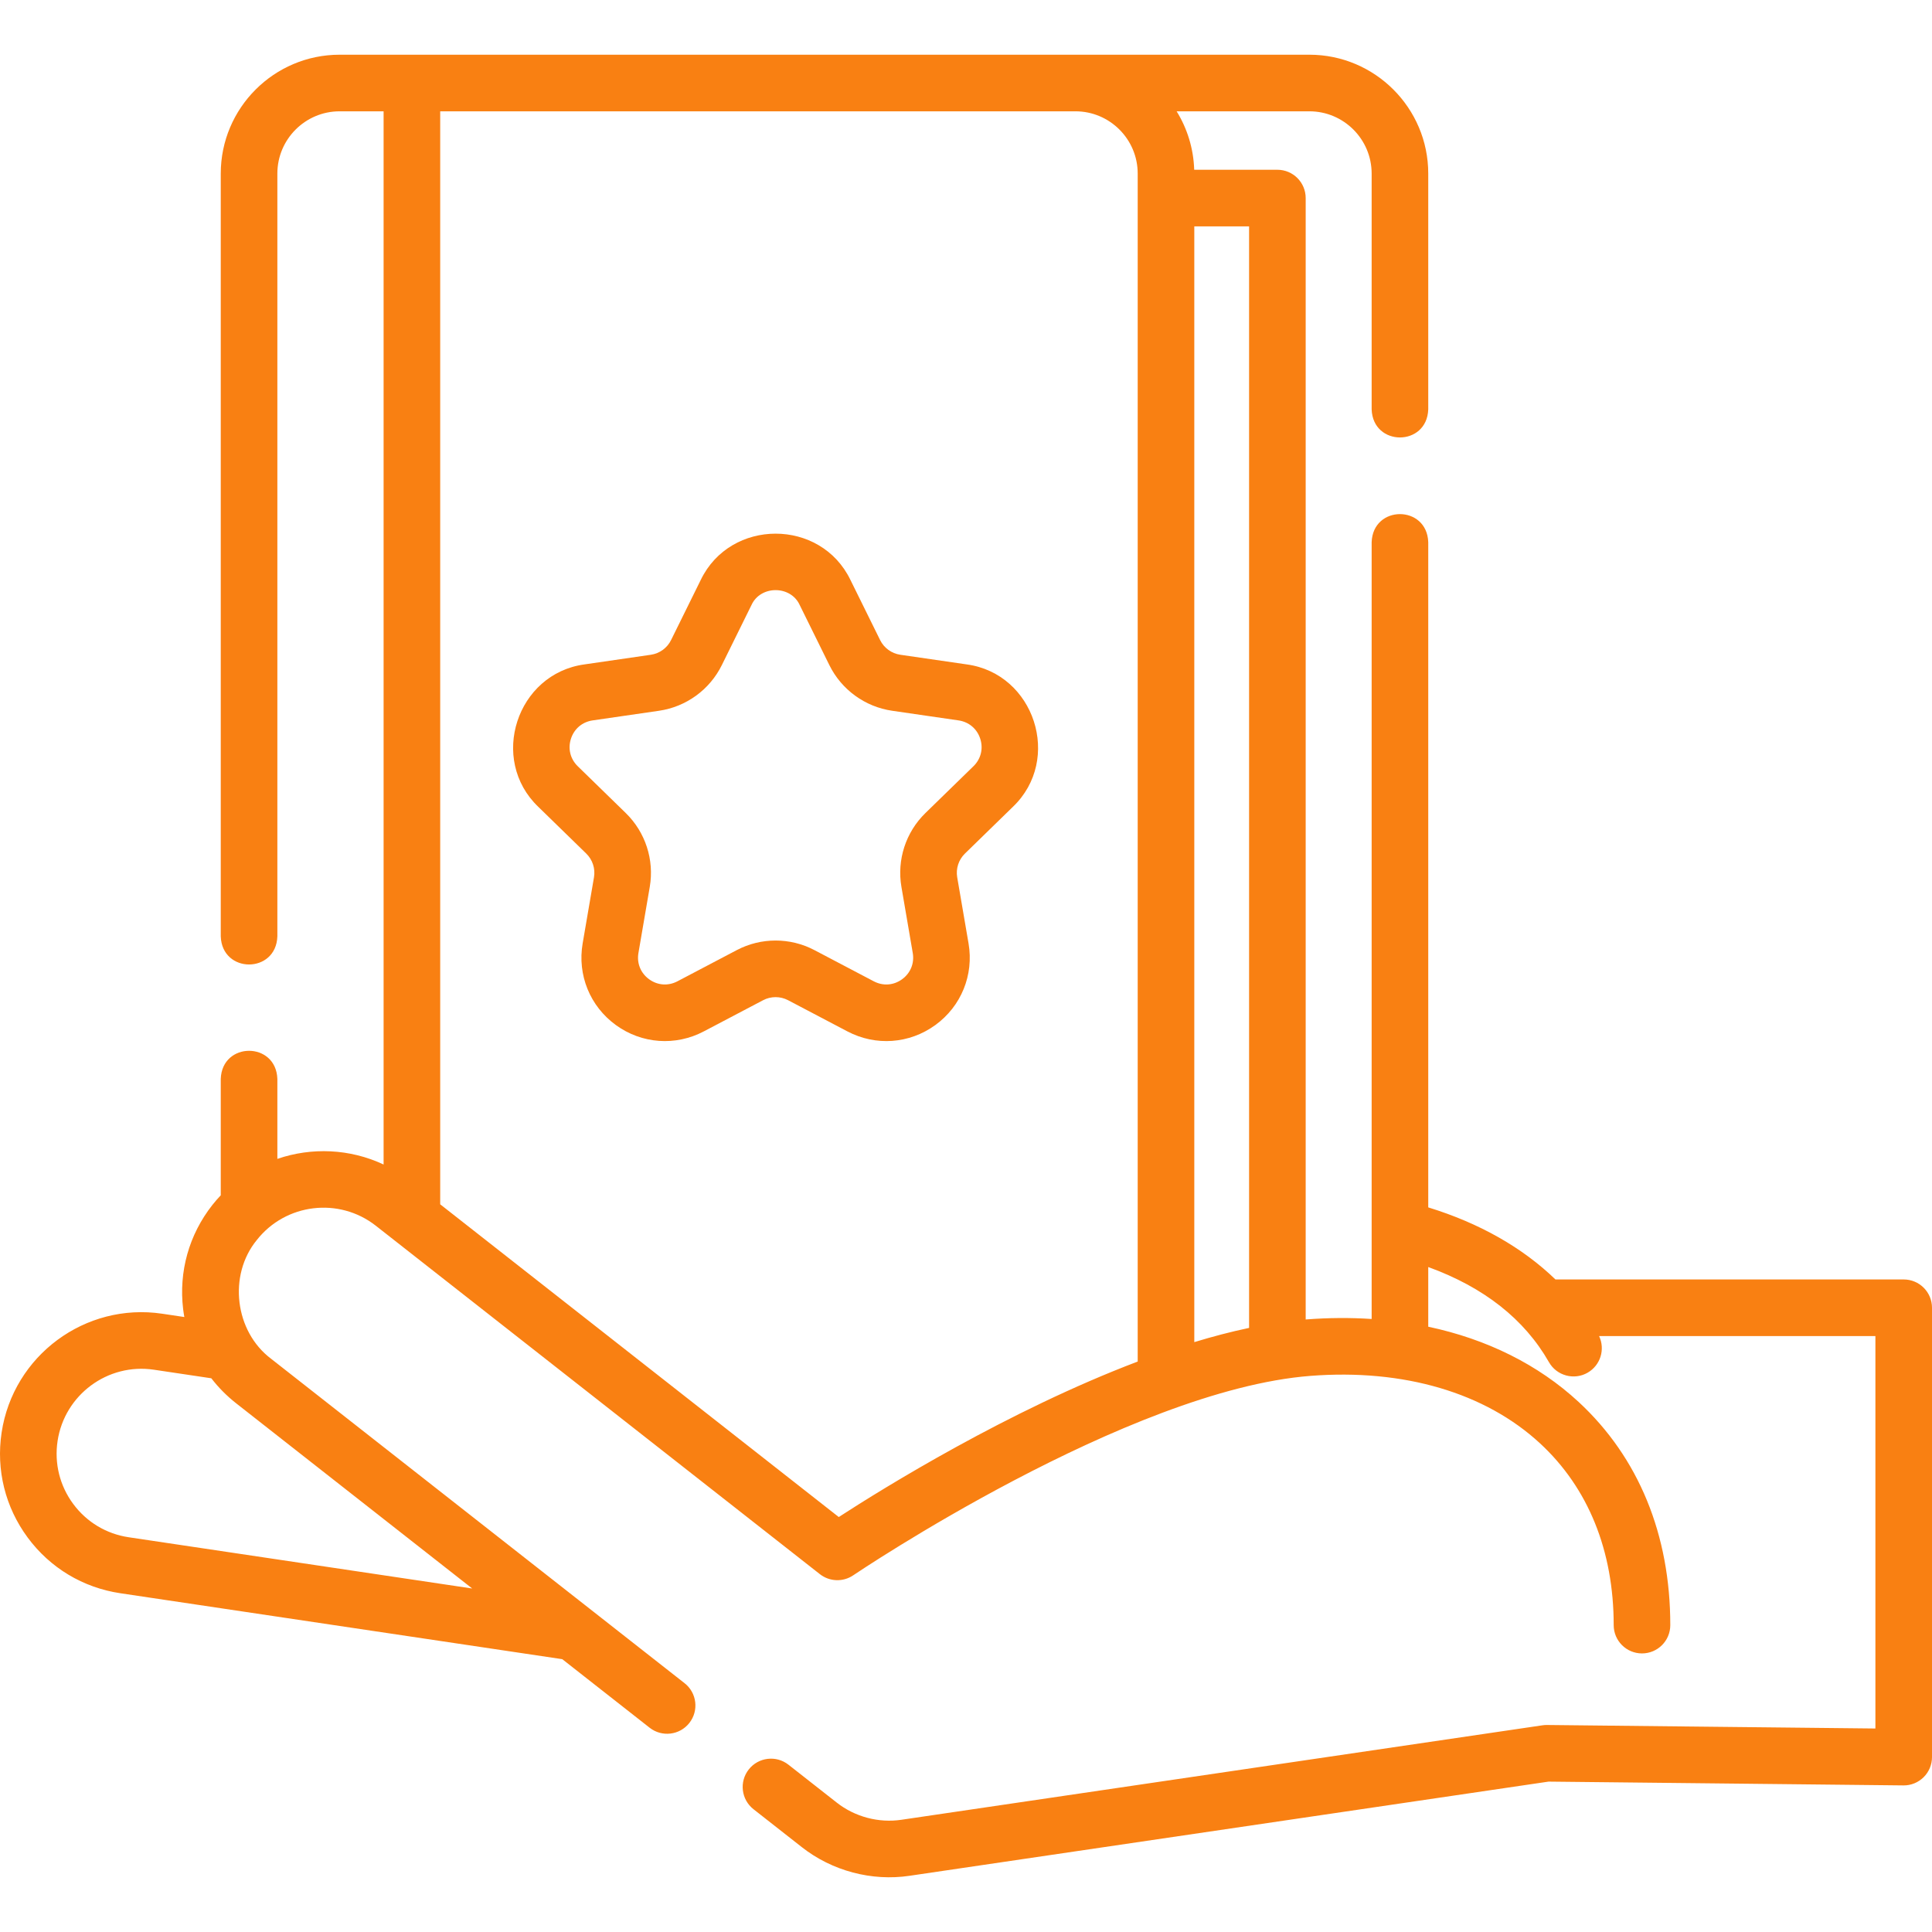 <?xml version="1.0"?>
<svg xmlns="http://www.w3.org/2000/svg" xmlns:xlink="http://www.w3.org/1999/xlink" xmlns:svgjs="http://svgjs.com/svgjs" version="1.1" width="512" height="512" x="0" y="0" viewBox="0 0 512 512" style="enable-background:new 0 0 512 512" xml:space="preserve" class=""><g><g xmlns="http://www.w3.org/2000/svg"><g><path d="m504.5 339.069h-92.29c-8.743-8.447-20.127-14.918-33.709-19.099v-176.279c-.344-9.931-14.66-9.923-15 0v205.854c-5.618-.371-11.412-.34-17.348.12-.044.003-.089.008-.133.012v-297.188c0-4.143-3.357-7.5-7.5-7.5h-22.045c-.179-5.665-1.856-10.957-4.655-15.49h35.182c9.097 0 16.498 7.401 16.498 16.498v62.487c.344 9.931 14.66 9.923 15 0v-62.487c0-17.368-14.13-31.498-31.498-31.498h-257.001c-17.368 0-31.498 14.13-31.498 31.498v202.156c.344 9.931 14.659 9.923 15 0v-202.156c0-9.097 7.401-16.498 16.498-16.498h11.656v279.108c-8.943-4.201-19.074-4.609-28.154-1.493v-21.195c-.344-9.931-14.659-9.923-15 0v30.846c-.775.82-1.524 1.675-2.234 2.578-6.182 7.859-8.93 17.653-7.739 27.577.085.708.195 1.409.318 2.105l-5.852-.873c-20.406-3.049-39.504 11.088-42.573 31.505-1.486 9.893.968 19.769 6.909 27.808 5.942 8.042 14.662 13.283 24.552 14.759l117.12 17.474 23.156 18.169c3.234 2.543 7.96 2.005 10.53-1.271 2.557-3.259 1.988-7.974-1.271-10.53l-109.575-85.976c-9.64-7.246-11.435-22.151-3.785-31.474 7.651-9.727 21.801-11.422 31.539-3.781l117.675 92.331c2.567 2.015 6.144 2.138 8.844.304.723-.491 72.819-49.112 121.191-52.851 24.697-1.908 46.311 4.457 60.857 17.922 12.743 11.797 19.478 28.44 19.478 48.133 0 4.143 3.357 7.5 7.5 7.5s7.5-3.357 7.5-7.5c0-23.98-8.398-44.431-24.288-59.14-10.698-9.904-24.334-16.654-39.855-19.94v-15.814c14.742 5.357 25.49 13.808 31.986 25.208 2.062 3.632 6.696 4.834 10.229 2.802 3.432-1.956 4.725-6.209 3.059-9.721h73.226v104.003l-87.039-.931c-.382-.004-.784.022-1.174.08l-169.886 25.037c-6.036.91-12.363-.777-17.156-4.552l-12.797-10.041c-3.26-2.556-7.974-1.988-10.53 1.271-2.557 3.259-1.988 7.974 1.27 10.53l12.798 10.042c7.992 6.294 18.537 9.107 28.602 7.59l169.302-24.951 94.03 1.006c1.987.031 3.932-.76 5.354-2.168 1.425-1.409 2.226-3.329 2.226-5.332v-119.084c0-4.143-3.357-7.5-7.5-7.5zm-379.364 81.901-91.038-13.583c-5.922-.884-11.143-4.022-14.702-8.837-3.559-4.817-5.029-10.735-4.138-16.665 1.84-12.246 13.286-20.725 25.525-18.897l15.218 2.27c1.887 2.446 4.09 4.676 6.584 6.633zm205.885-69.063c-4.769 1.005-9.628 2.281-14.519 3.77v-295.688h14.519zm-108.74 50.123-105.624-82.875v-289.656h168.347c9.097 0 16.498 7.401 16.498 16.498v314.829c-34.283 13.011-67.285 33.467-79.221 41.204z" fill="#f98012" data-original="#000000" style="" class=""/><path d="m256.178 176.072-17.576-2.554c-2.321-.338-4.326-1.794-5.363-3.896l-7.86-15.927c-7.886-16.361-31.794-16.355-39.676 0l-7.86 15.927c-1.038 2.103-3.042 3.559-5.363 3.896l-17.576 2.554c-17.998 2.445-25.379 25.184-12.261 37.735l12.718 12.396c1.679 1.638 2.445 3.994 2.049 6.305l-3.002 17.506c-1.434 8.36 1.938 16.651 8.801 21.637 6.881 5.001 15.819 5.619 23.298 1.684l15.72-8.265c2.075-1.092 4.553-1.092 6.629 0l15.72 8.265c7.507 3.946 16.434 3.303 23.298-1.684 6.863-4.985 10.235-13.276 8.801-21.637l-3.002-17.507c-.396-2.311.369-4.667 2.048-6.304l12.718-12.397c13.122-12.555 5.729-35.292-12.261-37.734zm1.79 26.994-12.718 12.397c-5.215 5.083-7.593 12.403-6.362 19.58l3.002 17.506c.469 2.732-.59 5.337-2.833 6.967-2.242 1.629-5.046 1.833-7.501.541l-15.721-8.265c-6.446-3.389-14.142-3.389-20.589 0l-15.721 8.265c-2.456 1.291-5.259 1.087-7.501-.541-2.243-1.63-3.302-4.234-2.833-6.967l3.002-17.506c1.231-7.177-1.147-14.497-6.362-19.58l-12.718-12.397c-1.985-1.936-2.659-4.665-1.803-7.302.857-2.638 3.007-4.449 5.75-4.849l17.577-2.554c7.206-1.048 13.433-5.571 16.656-12.102l7.86-15.927c2.395-5.253 10.38-5.252 12.774 0l7.86 15.927c3.223 6.53 9.45 11.054 16.657 12.102l17.576 2.554c2.744.398 4.894 2.211 5.75 4.848.857 2.638.183 5.367-1.802 7.303z" fill="#f98012" data-original="#000000" style="" class=""/></g></g></g></svg>
